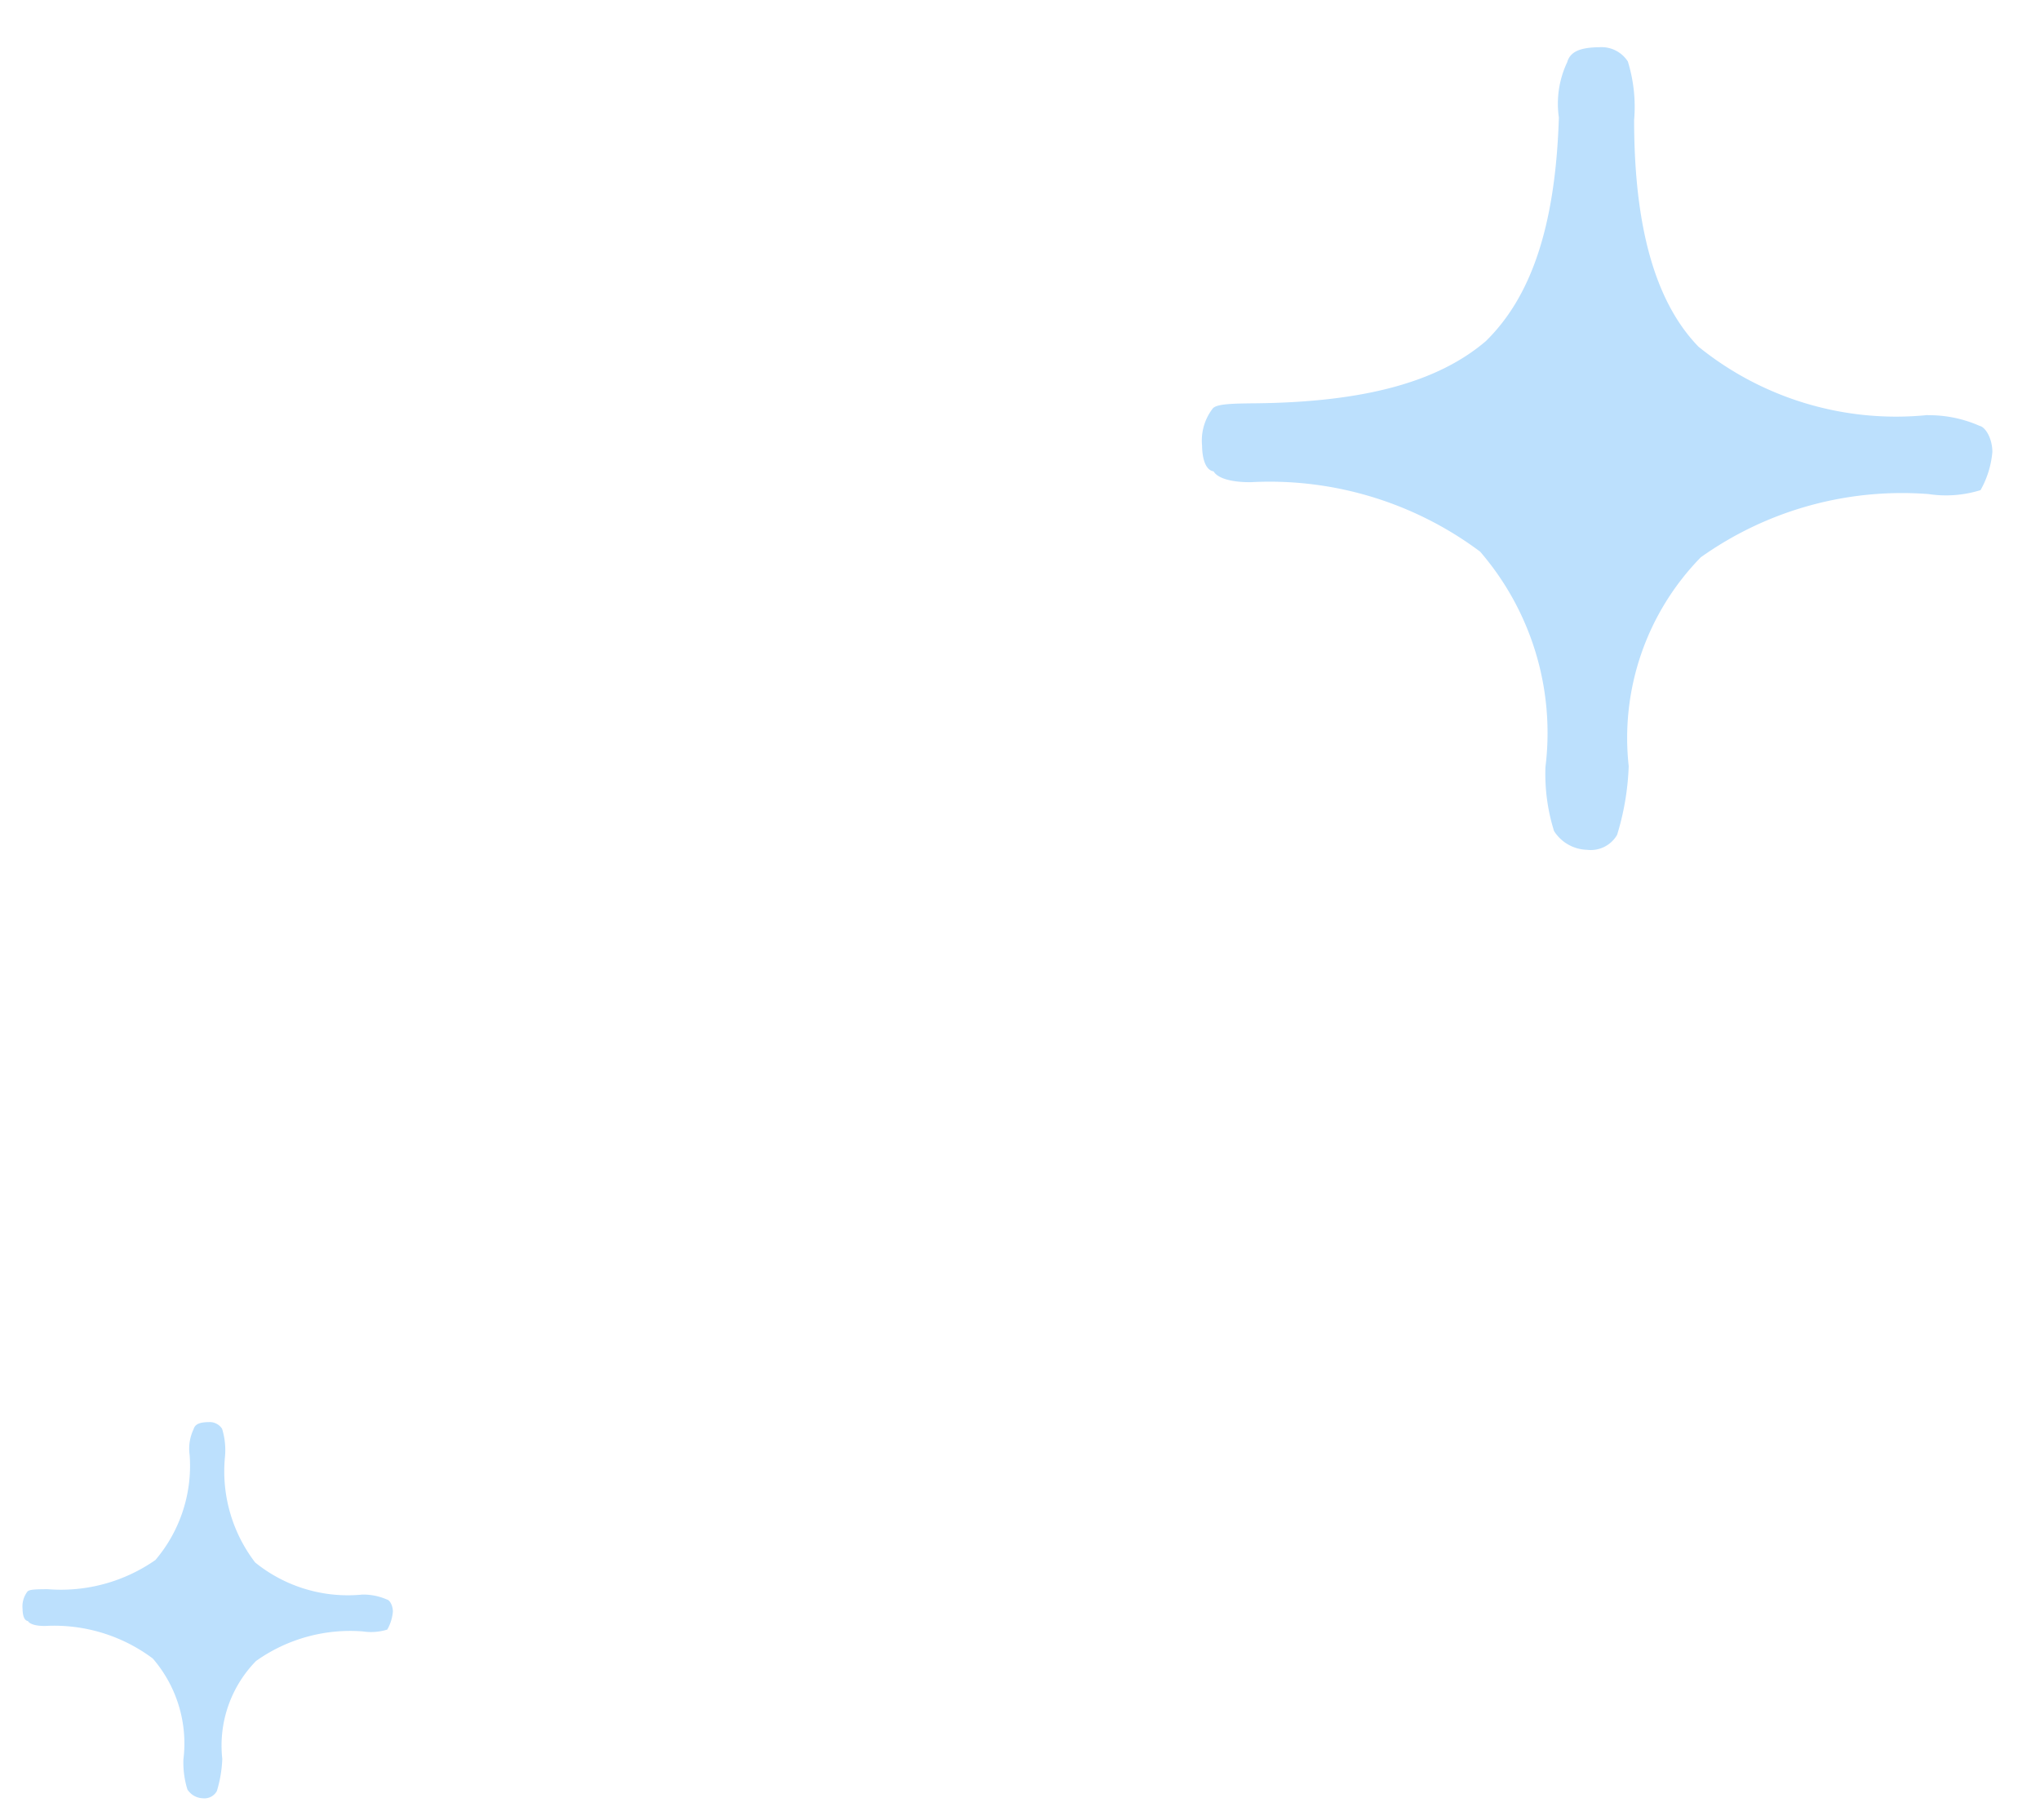 <svg xmlns="http://www.w3.org/2000/svg" width="83.666" height="74.666" viewBox="0 0 83.666 74.666">
  <g id="Raggruppa_3057" data-name="Raggruppa 3057" transform="translate(-1660.334 -3304.667)">
    <path id="Tracciato_11944" data-name="Tracciato 11944" d="M29.67,16.851a12.88,12.88,0,0,1-8.92-4.086c-1.5-2.057-1.929-5.23-1.319-9.575A6.324,6.324,0,0,0,19.511.778,1.282,1.282,0,0,0,18.444.035c-.734-.094-1.208-.017-1.4.423a3.977,3.977,0,0,0-.655,2.2c-.768,4.464-2.189,7.157-4.246,8.67-2.183,1.391-5.3,1.78-9.7,1.21-.918-.12-1.558-.2-1.763-.043a2.149,2.149,0,0,0-.655,1.451c-.07.548.006,1.024.32,1.116.143.344.766.563,1.451.653a14.422,14.422,0,0,1,8.915,4.129,11.382,11.382,0,0,1,1.425,9.123,7.838,7.838,0,0,0-.017,2.65,1.649,1.649,0,0,0,1.227.95,1.25,1.25,0,0,0,1.312-.433,10.854,10.854,0,0,0,.864-2.727,10.6,10.6,0,0,1,4.118-8.071,14.228,14.228,0,0,1,9.613-1.27,4.749,4.749,0,0,0,2.134.137,3.845,3.845,0,0,0,.7-1.492c.073-.551-.145-1.044-.367-1.122a5.135,5.135,0,0,0-2.055-.732" transform="translate(1707.668 3309.136) rotate(-8)" fill="#bce0fd" fill-rule="evenodd"/>
    <path id="Tracciato_11945" data-name="Tracciato 11945" d="M13.91,7.9A6.041,6.041,0,0,1,9.727,5.984a6.146,6.146,0,0,1-.617-4.49A2.955,2.955,0,0,0,9.147.365a.6.6,0,0,0-.5-.348C8.3-.028,8.08.007,7.988.216a1.863,1.863,0,0,0-.309,1.035A5.968,5.968,0,0,1,5.69,5.314a6.776,6.776,0,0,1-4.547.57c-.423-.055-.73-.1-.828-.021a1.009,1.009,0,0,0-.3.681c-.034.258,0,.48.147.521.068.16.361.26.683.3A6.75,6.75,0,0,1,5.02,9.3a5.33,5.33,0,0,1,.668,4.276,3.733,3.733,0,0,0-.009,1.242.777.777,0,0,0,.576.446.581.581,0,0,0,.61-.211,5.158,5.158,0,0,0,.405-1.278A4.962,4.962,0,0,1,9.2,9.991,6.663,6.663,0,0,1,13.709,9.4a2.247,2.247,0,0,0,1,.064,1.794,1.794,0,0,0,.331-.7c.034-.258-.068-.489-.173-.523A2.409,2.409,0,0,0,13.9,7.9" transform="translate(1660.334 3364.194) rotate(-8)" fill="#bce0fd" fill-rule="evenodd"/>
  </g>
</svg>
